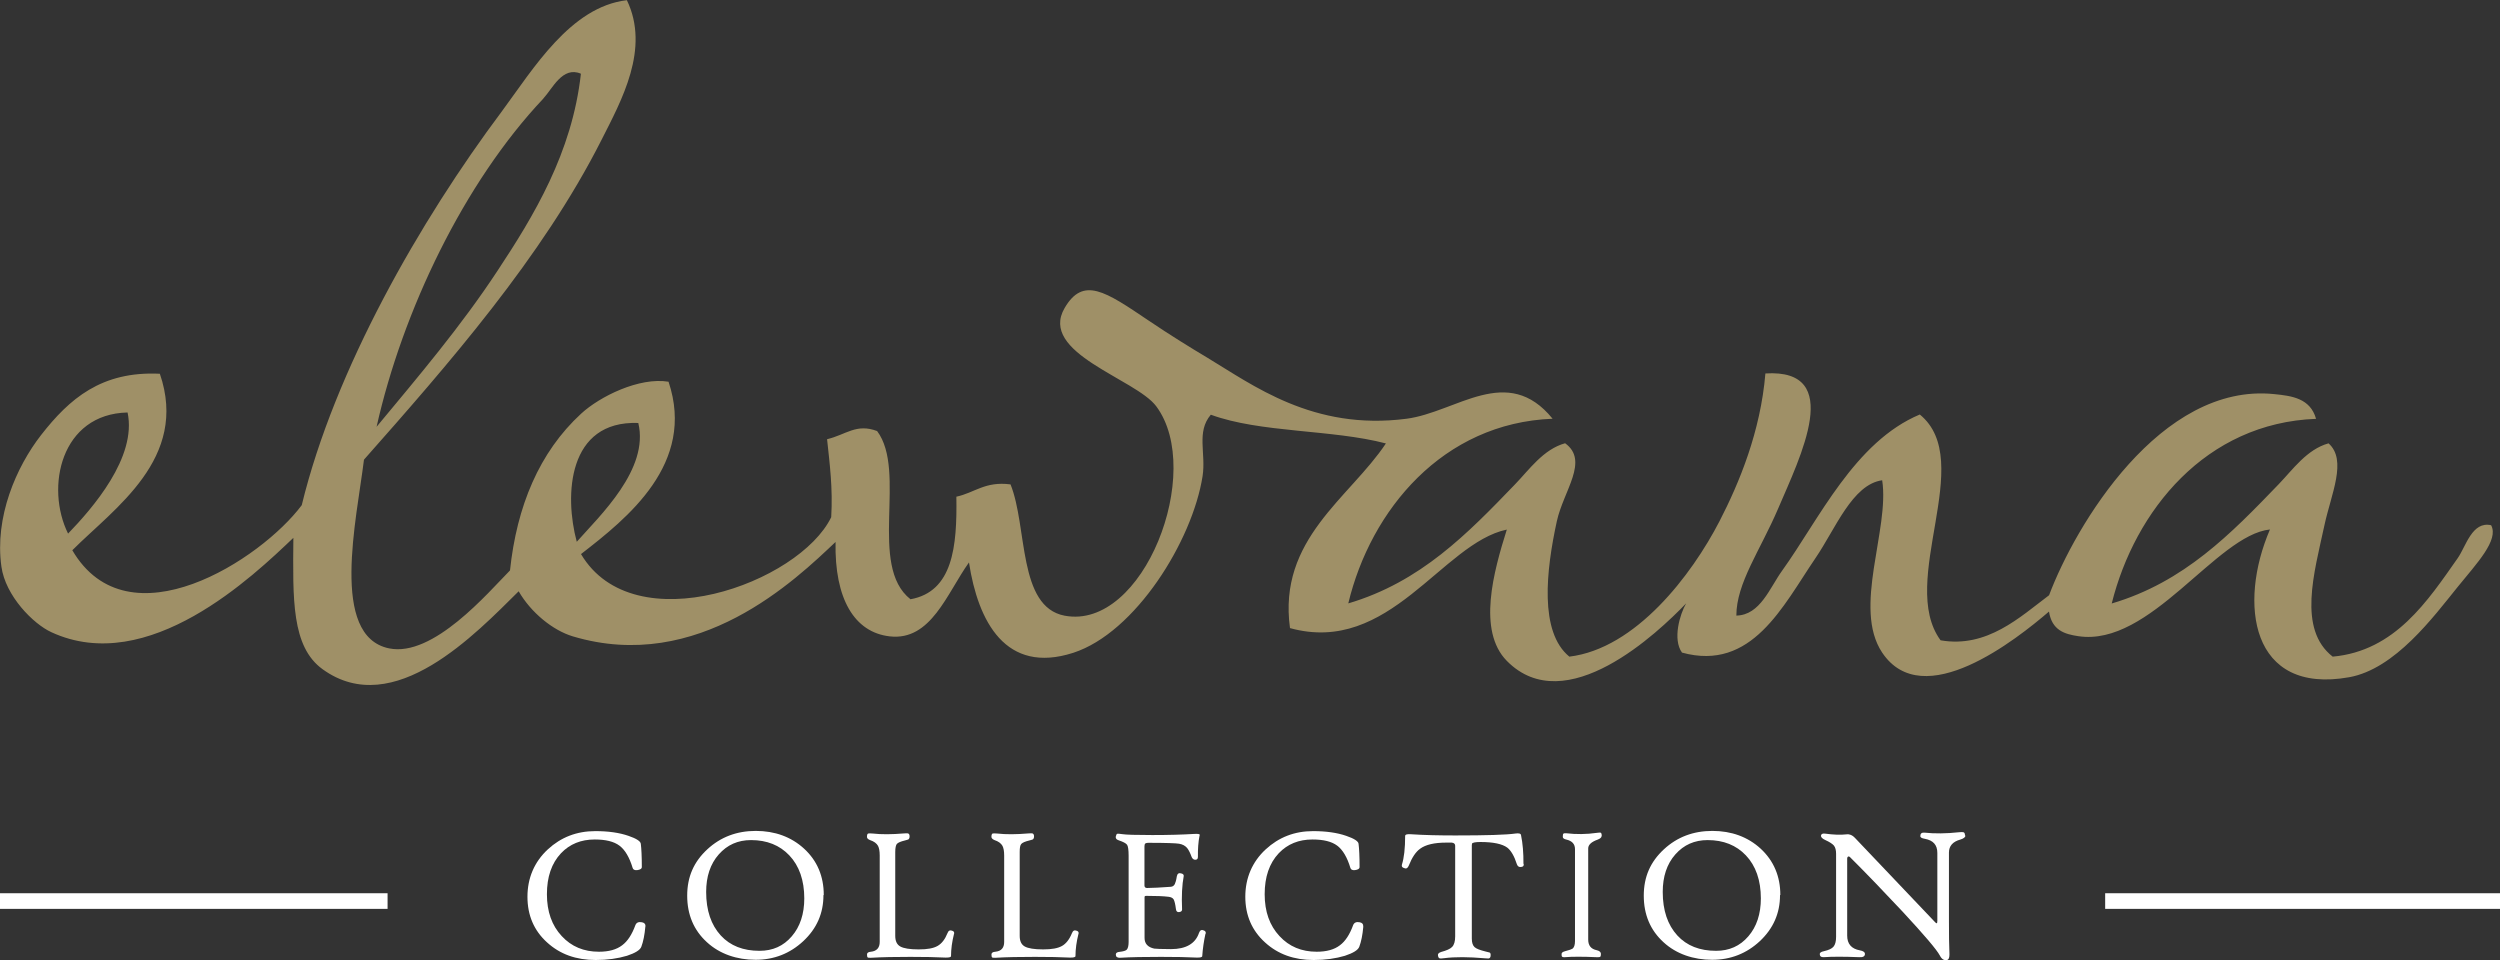 <?xml version="1.0" encoding="UTF-8"?>
<svg id="Layer_1" xmlns="http://www.w3.org/2000/svg" viewBox="0 0 247.89 95.21">
    <rect x="0" y="0" width="247.89" height="95.21" fill="#333333" stroke="none"/>
    <defs>
        <style>.cls-1{fill:#ffffff;}</style>
    </defs>
    <rect class="cls-1" x="208.74" y="88.57" width="39.15" height="1.55"/>
    <rect class="cls-1" x="0" y="88.57" width="38.43" height="1.55"/>
    <path class="cls-1"
          d="M63.99,91.88c-.07,.82-.21,1.5-.4,2-.12,.32-.6,.62-1.42,.89-.9,.27-1.94,.42-3.1,.42-1.94,0-3.54-.57-4.82-1.74-1.3-1.17-1.95-2.69-1.95-4.53s.67-3.45,2.02-4.7c1.3-1.2,2.86-1.81,4.71-1.81,1.3,0,2.4,.16,3.29,.47,.79,.27,1.2,.54,1.22,.79,.06,.47,.1,1.24,.1,2.3,0,.17-.16,.27-.47,.31-.24,.02-.39-.05-.44-.22-.32-1.06-.76-1.8-1.31-2.21-.55-.41-1.36-.61-2.45-.61-1.36,0-2.47,.45-3.34,1.36-.94,1-1.4,2.35-1.4,4.07s.49,3.1,1.47,4.15c.96,1.04,2.19,1.55,3.69,1.55,.97,0,1.74-.21,2.3-.64,.54-.4,.97-1.06,1.31-1.99,.1-.26,.32-.36,.66-.29,.25,.05,.36,.19,.34,.4"/>
    <path class="cls-1"
          d="M79.75,89.09c0-1.8-.5-3.24-1.49-4.28-.95-1-2.21-1.51-3.79-1.51-1.3,0-2.36,.47-3.2,1.42s-1.25,2.2-1.25,3.72c0,1.84,.49,3.27,1.45,4.32,.94,1.02,2.22,1.52,3.84,1.52,1.31,0,2.37-.47,3.2-1.44,.82-.95,1.24-2.21,1.24-3.77m1.9-.31c0,1.8-.66,3.31-2,4.56-1.31,1.22-2.89,1.85-4.73,1.85s-3.55-.57-4.82-1.74c-1.31-1.19-1.96-2.74-1.96-4.62s.66-3.36,2-4.6c1.31-1.21,2.91-1.82,4.8-1.82s3.52,.59,4.8,1.77c1.3,1.2,1.94,2.74,1.94,4.58"/>
    <path class="cls-1"
          d="M94.6,92.58c-.2,.79-.3,1.54-.3,2.22,0,.11-.19,.16-.56,.15-.94-.05-2.1-.07-3.47-.07-1.47,0-2.77,.02-3.92,.09-.17,0-.27,0-.32-.04-.04-.04-.06-.14-.06-.29,0-.16,.12-.25,.39-.27,.57-.06,.87-.39,.87-.97v-8.57c0-.44-.06-.75-.17-.96-.14-.25-.4-.44-.79-.57-.24-.09-.34-.22-.3-.41,.01-.14,.05-.21,.11-.24,.06-.02,.21-.02,.46,0,.86,.1,1.9,.09,3.09-.01,.21-.01,.34-.02,.36-.01,.12,.01,.19,.1,.2,.25,.01,.16-.02,.27-.11,.35-.04,.02-.16,.06-.36,.11-.41,.1-.67,.21-.79,.34-.1,.12-.16,.4-.16,.8v8.31c0,.52,.16,.87,.5,1.06,.34,.19,.94,.29,1.82,.29s1.46-.11,1.87-.34,.74-.65,.99-1.27c.09-.25,.24-.32,.44-.25,.19,.05,.26,.16,.21,.35"/>
    <path class="cls-1"
          d="M106.94,92.58c-.2,.79-.3,1.54-.3,2.22,0,.11-.19,.16-.56,.15-.94-.05-2.1-.07-3.47-.07-1.47,0-2.77,.02-3.92,.09-.17,0-.27,0-.32-.04-.04-.04-.06-.14-.06-.29,0-.16,.12-.25,.39-.27,.59-.06,.87-.39,.87-.97v-8.57c0-.44-.06-.75-.17-.96-.14-.25-.4-.44-.79-.57-.22-.09-.34-.22-.3-.41,.01-.14,.06-.21,.11-.24,.06-.02,.21-.02,.46,0,.86,.1,1.9,.09,3.09-.01,.21-.01,.34-.02,.36-.01,.11,.01,.19,.1,.2,.25,.01,.16-.02,.27-.11,.35-.04,.02-.16,.06-.36,.11-.41,.1-.67,.21-.79,.34s-.16,.4-.16,.8v8.31c0,.52,.16,.87,.5,1.06,.34,.19,.95,.29,1.82,.29s1.46-.11,1.87-.34c.4-.22,.74-.65,.99-1.27,.1-.25,.24-.32,.44-.25,.19,.05,.26,.16,.21,.35"/>
    <path class="cls-1"
          d="M119.53,92.58c-.16,.74-.27,1.47-.32,2.22,0,.11-.19,.16-.55,.15-.92-.05-2.11-.07-3.55-.07-1.59,0-2.95,.02-4.08,.09-.26,0-.39-.1-.39-.32,0-.16,.12-.25,.39-.27,.35-.04,.59-.11,.69-.21,.12-.12,.19-.39,.19-.77v-8.54c0-.57-.05-.94-.15-1.09s-.39-.3-.84-.45c-.24-.07-.34-.24-.26-.45,.02-.11,.07-.19,.14-.2s.21,0,.47,.04c.37,.06,1.37,.09,2.99,.09s2.97-.04,4.13-.11c.39-.02,.57,0,.57,.09,0,.04,0,.06-.02,.09-.12,.61-.17,1.3-.16,2.09,0,.19-.07,.29-.26,.29-.16,0-.27-.09-.35-.25-.16-.44-.31-.72-.44-.89-.19-.24-.46-.39-.82-.45-.29-.05-1.29-.09-3.01-.09-.2,0-.32,.04-.37,.1-.02,.04-.05,.12-.05,.27v3.87c0,.15,.09,.24,.26,.24,.55,0,1.34-.05,2.36-.12,.17-.01,.31-.11,.39-.27,.06-.12,.14-.37,.2-.77,.05-.26,.2-.36,.42-.29,.2,.04,.29,.14,.26,.29-.16,.84-.22,1.94-.16,3.29,0,.15-.1,.24-.3,.26-.17,.02-.29-.07-.31-.31-.06-.47-.14-.79-.22-.94-.09-.15-.26-.24-.52-.27-.49-.06-1.22-.09-2.21-.09-.11,0-.16,.04-.16,.12v4.05c0,.57,.32,.92,.96,1.06,.16,.02,.71,.05,1.67,.05,1.47,0,2.41-.54,2.77-1.61,.09-.25,.24-.34,.44-.25,.19,.05,.26,.16,.22,.35"/>
    <path class="cls-1"
          d="M135.18,91.88c-.07,.82-.21,1.5-.4,2-.12,.32-.6,.62-1.42,.89-.9,.27-1.94,.42-3.1,.42-1.94,0-3.54-.57-4.82-1.74-1.3-1.17-1.96-2.69-1.96-4.53s.67-3.45,2.02-4.7c1.3-1.2,2.86-1.81,4.7-1.81,1.3,0,2.4,.16,3.29,.47,.79,.27,1.2,.54,1.22,.79,.06,.47,.1,1.24,.1,2.3,0,.17-.16,.27-.47,.31-.24,.02-.39-.05-.44-.22-.32-1.06-.76-1.8-1.31-2.21-.55-.41-1.36-.61-2.45-.61-1.36,0-2.47,.45-3.34,1.36-.94,1-1.4,2.35-1.4,4.07s.49,3.1,1.47,4.15c.96,1.04,2.19,1.55,3.69,1.55,.97,0,1.74-.21,2.3-.64,.54-.4,.97-1.06,1.31-1.99,.1-.26,.32-.36,.66-.29,.25,.05,.36,.19,.34,.4"/>
    <path class="cls-1"
          d="M151.09,85.65c0,.11-.02,.19-.04,.22-.02,.04-.09,.07-.19,.09-.22,.05-.37-.04-.45-.26-.26-.82-.59-1.37-.95-1.65-.5-.37-1.39-.56-2.66-.56-.51,0-.79,.06-.84,.16-.01,.04-.02,.09-.02,.16v9.26c0,.4,.09,.67,.27,.84s.55,.3,1.1,.44c.24,.05,.36,.09,.4,.1,.09,.05,.11,.17,.09,.35-.01,.14-.09,.22-.2,.24,0,0-.14,0-.37-.02-1.62-.14-2.97-.15-4.03-.01-.25,.04-.41,.04-.49,0-.06-.04-.1-.1-.12-.22-.05-.2,.06-.32,.32-.4,.52-.14,.89-.3,1.07-.49,.21-.21,.31-.56,.31-1.05v-8.99c0-.17-.11-.29-.34-.31h-.55c-1.17,0-2.04,.2-2.59,.61-.42,.3-.8,.86-1.12,1.67-.1,.25-.25,.34-.44,.25-.21-.05-.29-.16-.24-.35,.21-.66,.32-1.61,.32-2.84,0-.14,.19-.2,.56-.17,1.34,.09,2.81,.12,4.42,.12,3.06,0,5.05-.06,5.95-.19,.35-.05,.54,0,.56,.16,.17,.82,.25,1.77,.24,2.86"/>
    <path class="cls-1"
          d="M158.81,82.89c0,.15-.14,.27-.41,.37-.61,.22-.92,.51-.92,.87v9.03c0,.59,.27,.94,.85,1.06,.27,.06,.41,.19,.41,.36,0,.15-.02,.25-.07,.29-.05,.04-.17,.05-.39,.04-1.34-.06-2.37-.06-3.11,0-.19,.01-.3-.02-.32-.12,0-.05-.01-.11-.01-.2,0-.12,.11-.21,.34-.27,.42-.11,.67-.2,.74-.25,.16-.12,.25-.37,.25-.76v-9.11c0-.51-.29-.82-.85-.95-.24-.05-.36-.14-.36-.27,0-.17,.02-.29,.06-.32s.12-.05,.27-.04c.99,.12,2.01,.11,3.06-.04,.2-.02,.31-.04,.35-.02,.09,.02,.12,.14,.12,.34"/>
    <path class="cls-1"
          d="M174.6,89.09c0-1.8-.5-3.24-1.49-4.28-.95-1-2.21-1.51-3.79-1.51-1.3,0-2.36,.47-3.2,1.42s-1.25,2.2-1.25,3.72c0,1.84,.49,3.27,1.45,4.32,.94,1.02,2.22,1.52,3.84,1.52,1.3,0,2.37-.47,3.2-1.44,.82-.95,1.24-2.21,1.24-3.77m1.9-.31c0,1.8-.67,3.31-2,4.56-1.31,1.22-2.89,1.85-4.73,1.85s-3.55-.57-4.82-1.74c-1.31-1.19-1.96-2.74-1.96-4.62s.66-3.36,2-4.6c1.31-1.21,2.91-1.82,4.8-1.82s3.52,.59,4.8,1.77c1.29,1.2,1.94,2.74,1.94,4.58"/>
    <path class="cls-1"
          d="M194.88,82.86c0,.15-.17,.29-.51,.39-.75,.21-1.12,.64-1.12,1.29v6.68c0,1.41,.01,2.55,.05,3.41,0,.32-.06,.51-.24,.56-.29,.06-.52-.07-.71-.44-.31-.59-1.55-2.04-3.7-4.36-1.8-1.92-3.54-3.74-5.22-5.41-.06-.06-.11-.07-.17-.05-.06,.04-.1,.1-.1,.21v7.63c0,.82,.42,1.31,1.25,1.46,.35,.06,.51,.19,.51,.36,0,.24-.2,.35-.59,.32-1.5-.06-2.66-.06-3.49,0-.27,.01-.4-.09-.4-.32,0-.12,.14-.22,.4-.27,.49-.11,.81-.26,.97-.46,.16-.19,.25-.51,.25-.97v-8.23c0-.36-.07-.64-.22-.82-.15-.17-.42-.35-.84-.54-.31-.14-.45-.29-.44-.44,.02-.16,.16-.24,.42-.2,.81,.11,1.52,.14,2.12,.07,.31-.04,.59,.09,.82,.34l7.9,8.31c.1,.11,.17,.17,.21,.17,.05,0,.07-.09,.07-.25v-6.73c0-.79-.41-1.25-1.25-1.4-.3-.05-.44-.14-.44-.26,0-.26,.14-.37,.4-.35,1.02,.11,2.17,.1,3.45-.04,.22-.02,.36-.02,.42,0,.11,.02,.16,.14,.16,.31"/>
    <path fill="#9F9067"
          d="M57.19,53.72c2.29-2.59,7.21-7.2,6.1-11.78-7-.26-7.35,7.16-6.1,11.78m-50.44-.81c2.4-2.49,6.85-7.56,5.9-12.01-6.6,.14-8.18,7.4-5.9,12.01M53.88,9.77c-7.87,8.33-13.95,21.04-16.54,32.55,4.16-5.01,8.38-9.98,11.99-15.47,3.59-5.43,7.4-11.69,8.27-19.54-1.82-.79-2.82,1.49-3.72,2.45M62.15,0c2.34,4.83-.54,9.98-2.49,13.84-5.92,11.72-15.29,22.37-23.57,31.74-.72,5.91-3.42,17.5,2.49,18.71,4.38,.9,9.82-5.53,11.99-7.73,.67-6.36,2.9-11.72,7.05-15.54,1.85-1.71,5.78-3.65,8.67-3.17,2.72,8.12-4.07,13.52-8.68,17.09,5.25,8.86,21.65,2.87,24.81-3.66,.17-2.89-.15-5.27-.41-7.73,1.89-.45,2.89-1.59,4.96-.81,3,4-.92,13.35,3.31,16.68,4.2-.76,4.63-5.21,4.55-10.17,1.82-.39,2.84-1.55,5.37-1.22,1.7,4.22,.71,12.14,5.37,13.02,7.83,1.47,13.88-14.29,9.09-20.75-2.02-2.75-11.73-5.28-9.09-9.77,1.84-3.14,4.03-1.64,8.27,1.22,2.25,1.52,4.32,2.79,5.78,3.66,4.6,2.76,10.57,7.32,19.85,6.11,4.95-.65,9.99-5.53,14.48,0-10.88,.42-18.03,9.03-20.26,18.31,7.18-2.12,11.84-6.93,16.54-11.81,1.41-1.46,2.8-3.47,4.96-4.07,2.41,1.74-.16,4.71-.82,7.73-1.06,4.86-1.76,10.98,1.24,13.43,6.58-.8,12.12-8.07,14.89-13.43,1.96-3.8,4.07-8.89,4.55-14.65,7.86-.49,3.47,8.23,1.25,13.43-1.76,4.11-4.13,7.36-4.13,10.58,2.37-.05,3.3-2.74,4.55-4.47,3.62-5.03,7.18-12.77,13.64-15.47,5.66,4.62-2.22,16.56,2.06,22.39,4.61,.8,7.88-2.31,10.76-4.47,2.59-6.9,11.04-21.12,22.34-19.94,1.67,.17,3.56,.39,4.13,2.45-10.94,.41-17.95,9.08-20.26,18.31,7.18-2.12,11.84-6.93,16.54-11.81,1.41-1.46,2.8-3.47,4.96-4.07,1.87,1.67,.26,5.01-.41,8.13-1.02,4.73-2.67,10.29,.82,13.02,6.2-.56,9.44-5.56,12.4-9.77,.81-1.15,1.42-3.69,3.31-3.26,.8,1.47-1.45,3.81-3.31,6.11-2.42,2.99-6.21,8.14-10.76,8.96-9.79,1.76-11.02-7.31-7.86-14.65-5.33,.56-11.86,11.67-19.01,10.58-1.34-.2-2.61-.57-2.9-2.44-3.21,2.75-12.48,10.13-16.54,4.07-2.96-4.43,.76-12.22,0-17.09-2.97,.42-4.63,4.82-6.62,7.73-3.22,4.73-6.3,11.26-13.23,9.36-.95-1.32-.21-3.81,.41-4.88-2.75,2.86-11.94,11.63-17.78,5.7-2.94-2.99-1.31-8.86,0-13.02-6.43,1.36-11.63,12.5-21.5,9.77-1.21-8.83,5.9-12.89,9.51-18.31-5.33-1.4-12.45-1.04-17.36-2.85-1.46,1.72-.46,3.82-.82,6.11-1.01,6.41-6.66,15.5-12.82,17.5-6.7,2.16-9.44-3.09-10.34-8.96-2.19,3.06-3.76,7.8-7.86,7.33-3.52-.4-5.48-3.75-5.37-9.36-3.92,3.71-13.6,13.09-26.05,9.36-2-.6-4.16-2.37-5.37-4.47-4.18,4.12-12.37,12.84-19.44,7.73-3.1-2.24-2.95-6.97-2.9-13.03-3.95,3.76-14.38,13.79-23.99,9.36-1.8-.82-4.56-3.6-4.96-6.51-.69-4.91,1.47-9.88,3.94-13.05,2.79-3.57,5.96-6.35,11.77-6.07,2.89,8.41-4.53,13.34-8.68,17.5,5.55,9.48,18.75,.9,22.75-4.47,3.26-13.43,11.72-28.2,19.85-39.06C52.88,6.82,56.58,.67,62.15,.02"/>
</svg>
